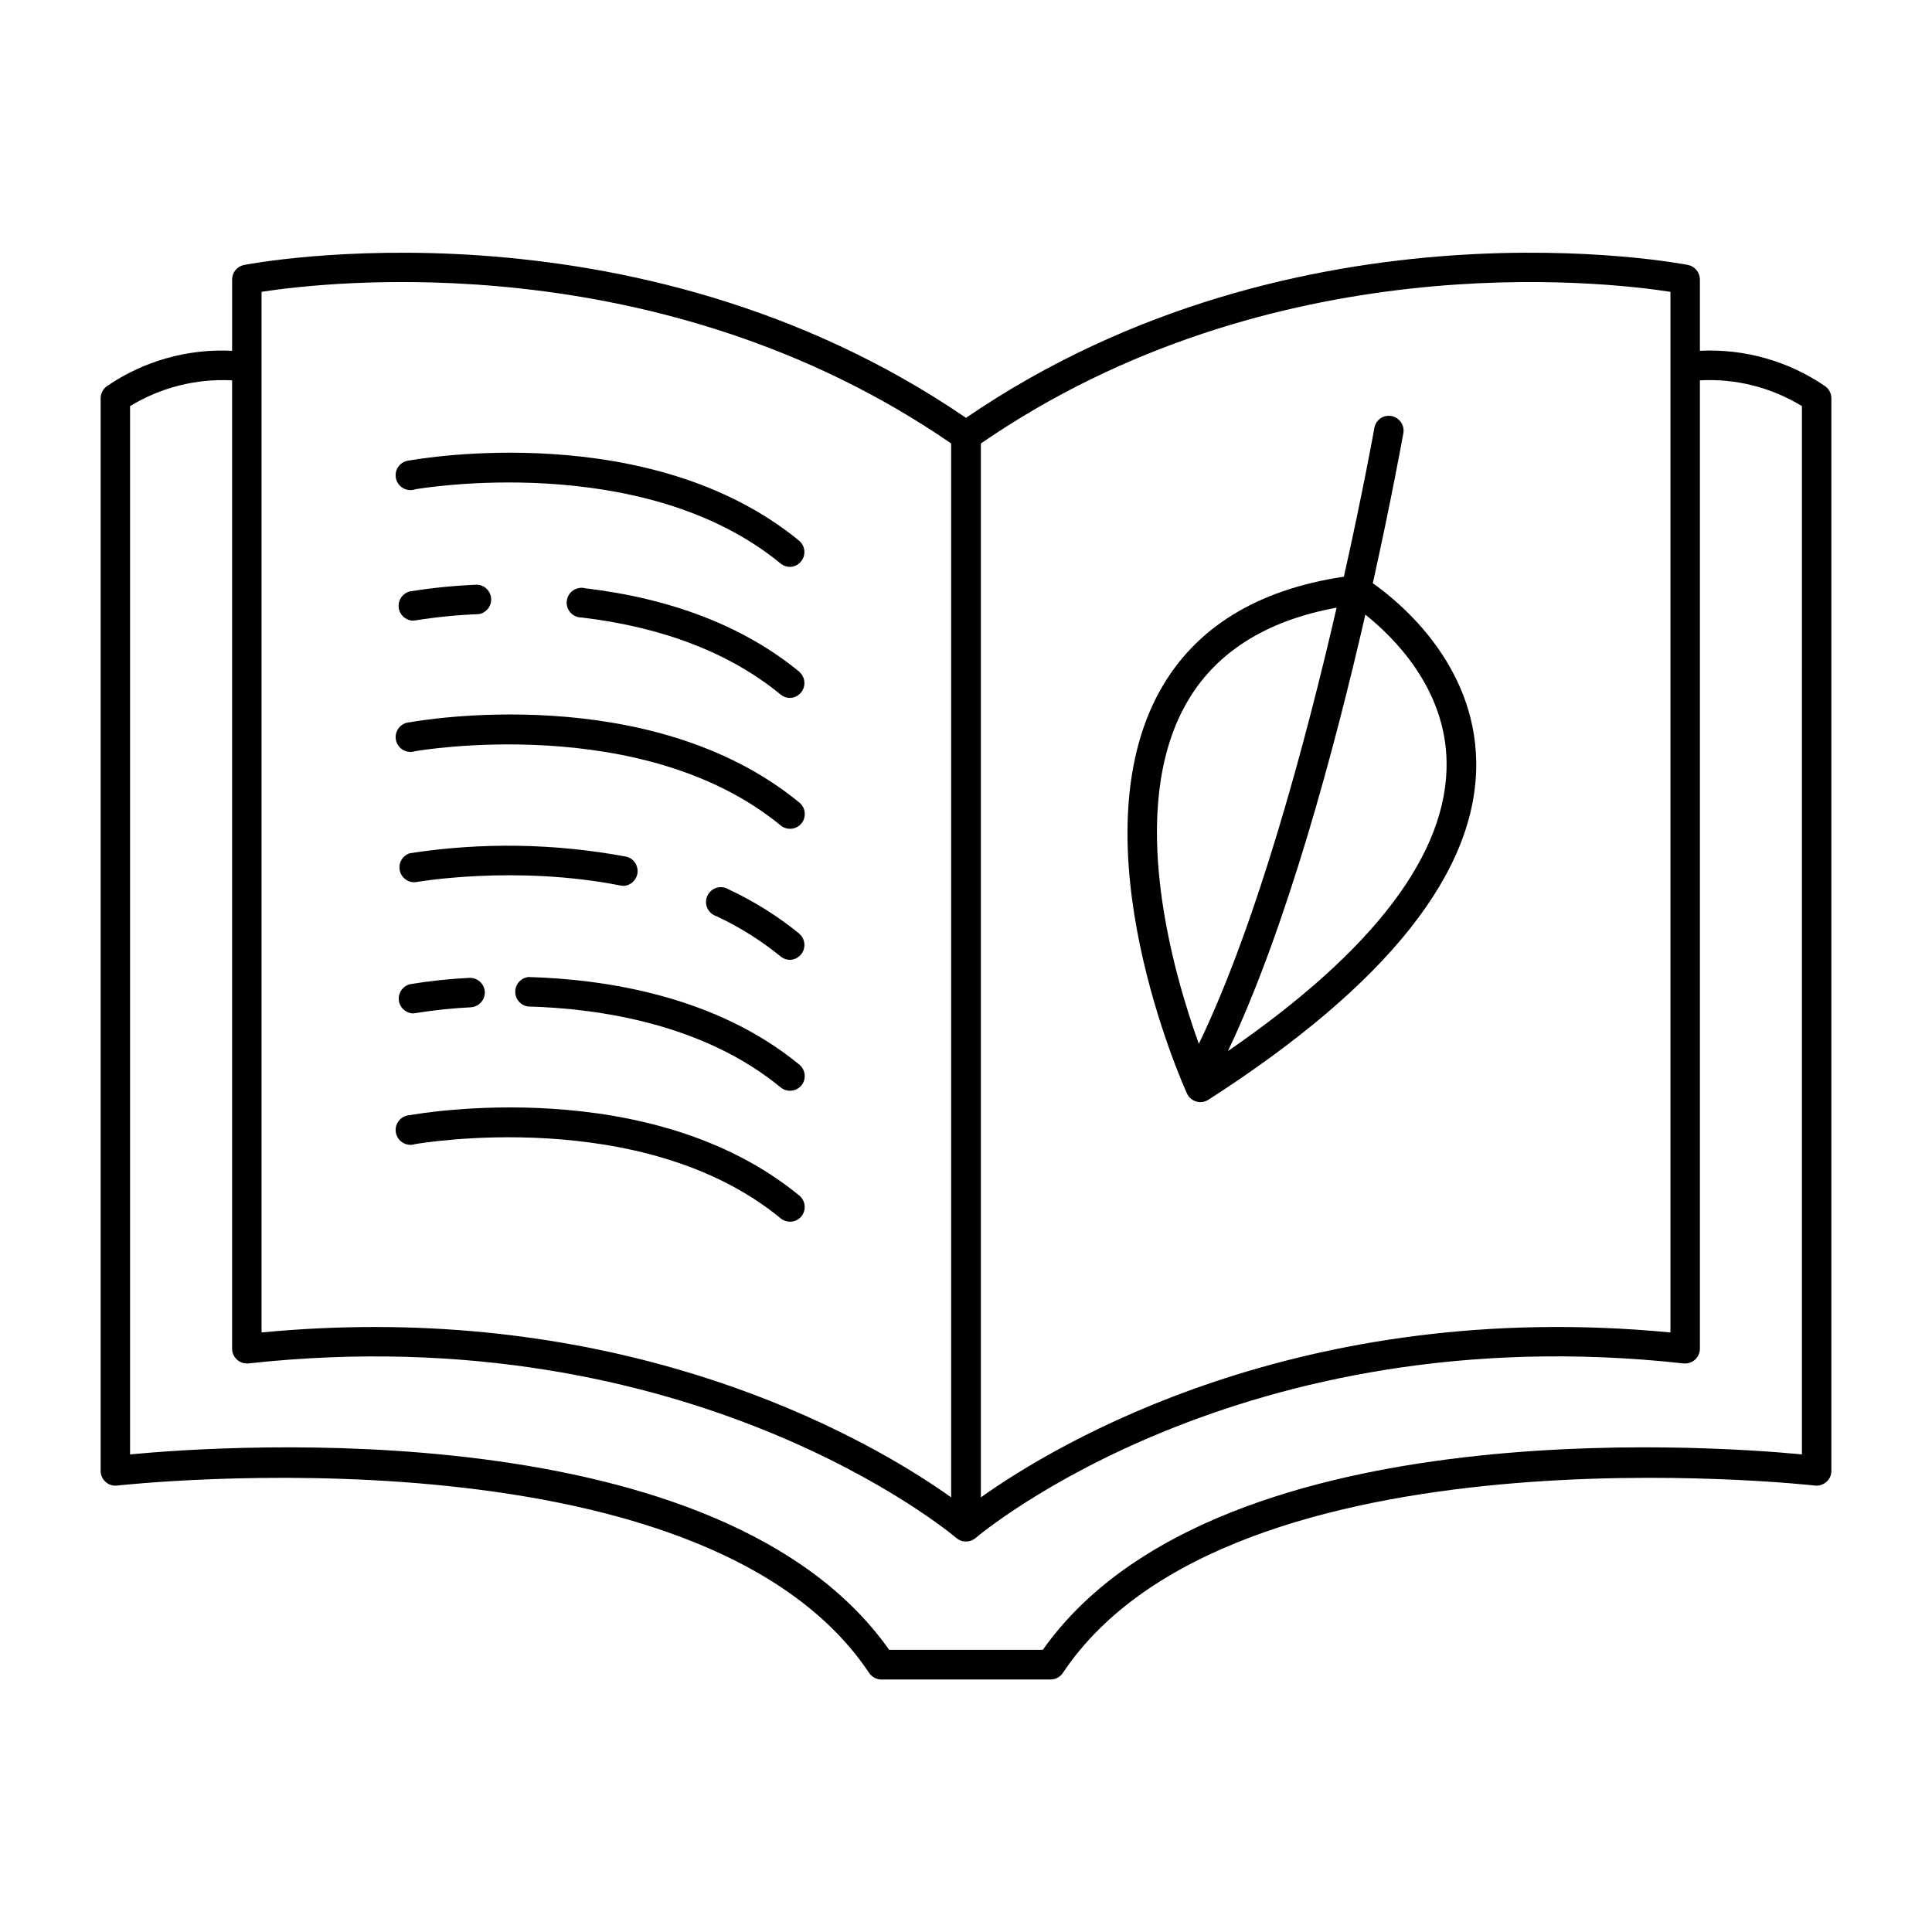 <?xml version="1.0" encoding="UTF-8"?>
<!-- Uploaded to: SVG Repo, www.svgrepo.com, Generator: SVG Repo Mixer Tools -->
<svg fill="#000000" width="800px" height="800px" version="1.1" viewBox="144 144 512 512" xmlns="http://www.w3.org/2000/svg">
 <g>
  <path d="m627.67 246.34c-9.738-6.672-21.395-9.965-33.18-9.375v-18.914c-0.012-1.855-1.316-3.449-3.129-3.828-0.984-0.207-102.87-19.984-191.36 40.512-88.492-60.496-190.34-40.707-191.36-40.512-1.816 0.379-3.117 1.973-3.129 3.828v18.914c-11.789-0.59-23.445 2.703-33.184 9.375-1.035 0.734-1.656 1.926-1.66 3.199v284.22c-0.016 1.129 0.461 2.207 1.309 2.953 0.82 0.754 1.93 1.113 3.039 0.984 1.543-0.176 154.77-17.152 199.32 49.664v-0.004c0.73 1.078 1.945 1.727 3.246 1.734h44.832c1.301-0.008 2.519-0.656 3.246-1.734 44.547-66.812 197.79-49.84 199.32-49.664v0.004c1.109 0.117 2.211-0.242 3.043-0.984 0.844-0.746 1.32-1.824 1.309-2.953v-284.22c-0.008-1.273-0.625-2.465-1.664-3.199zm-40.984-25.004v275.78c-98.125-9.426-162.92 29.59-182.75 43.699v-279.29c77.207-53.117 165.21-42.902 182.75-40.188zm-373.37 0c17.547-2.715 105.55-12.93 182.75 40.188v279.29c-17.711-12.625-71.398-45.145-152.73-45.145-9.625 0-19.68 0.453-30.023 1.445zm408.21 308.09c-26.086-2.488-156.59-11.344-201.17 51.801h-40.719c-44.539-63.145-175.09-54.289-201.17-51.797v-277.8c8.117-4.957 17.547-7.336 27.043-6.828v256.64c0.008 1.105 0.484 2.156 1.309 2.894 0.824 0.738 1.918 1.094 3.019 0.984 117.48-12.879 186.61 45.441 187.59 46.25 0.164 0.141 0.344 0.27 0.531 0.383l0.195 0.109 0.215 0.117 0.188 0.078 0.137 0.051 0.004-0.004c0.184 0.066 0.371 0.121 0.562 0.16h0.129-0.004c0.406 0.066 0.816 0.066 1.223 0h0.129c0.188-0.039 0.371-0.09 0.551-0.16l0.148-0.051 0.176-0.078v0.004c0.074-0.035 0.148-0.074 0.215-0.121l0.207-0.109v0.004c0.188-0.113 0.363-0.242 0.531-0.383 0.984-0.848 70.109-59.18 187.59-46.25 1.105 0.113 2.207-0.242 3.031-0.984 0.836-0.754 1.309-1.828 1.301-2.953v-256.59c9.496-0.516 18.926 1.867 27.039 6.828z"/>
  <path d="m461.01 435.91c0.355 0.109 0.727 0.168 1.102 0.168 0.746-0.004 1.477-0.219 2.106-0.621 47.566-30.562 71.457-60.734 70.996-89.664-0.414-25.969-20.328-42.254-27.406-47.23 4.922-22.188 7.793-38.07 8.098-39.785v0.004c0.359-2.117-1.047-4.133-3.156-4.527-1.02-0.191-2.074 0.035-2.926 0.629-0.852 0.594-1.43 1.508-1.602 2.531-0.078 0.422-2.953 16.543-8.078 39.41-23.047 3.453-39.359 13.531-48.629 30.004-22.633 40.344 5.816 104.3 7.047 106.95l-0.004-0.004c0.465 1.035 1.359 1.816 2.453 2.133zm66.352-90.035c0.383 24.168-19.109 49.93-57.938 76.664 15.645-32.973 28.309-80.312 36.406-115.66 7.418 5.902 21.227 19.453 21.531 38.996zm-69.09-15.254c7.586-13.531 21.02-22.121 39.949-25.586-8.215 35.609-21.027 83.492-36.516 115.59-6.914-19.184-19.176-61.957-3.434-90.004z"/>
  <path d="m254 273.67c0.609-0.098 60.18-10.508 96.887 19.68h-0.004c0.699 0.57 1.574 0.883 2.481 0.887 1.613-0.051 3.035-1.082 3.582-2.602s0.109-3.219-1.102-4.285c-39.469-32.473-100.65-21.805-103.23-21.332l-0.004-0.004c-1.133 0.051-2.195 0.586-2.902 1.477-0.711 0.887-1.004 2.039-0.801 3.156 0.203 1.121 0.879 2.098 1.855 2.68s2.156 0.715 3.238 0.363z"/>
  <path d="m355.85 322.04c-14.496-11.926-33.594-19.375-56.746-22.141h-0.004c-1.098-0.285-2.269-0.082-3.211 0.559-0.938 0.641-1.555 1.656-1.688 2.785-0.137 1.129 0.223 2.262 0.984 3.106 0.762 0.844 1.852 1.316 2.992 1.297 21.648 2.59 39.359 9.457 52.715 20.43l-0.004-0.004c0.699 0.574 1.574 0.887 2.481 0.887 1.613-0.051 3.035-1.082 3.582-2.602 0.547-1.52 0.109-3.219-1.102-4.285z"/>
  <path d="m253.3 308.48c0.234 0 0.465-0.02 0.699-0.059 5.59-0.898 11.234-1.457 16.895-1.672 1.957-0.336 3.356-2.074 3.266-4.059-0.09-1.98-1.641-3.586-3.621-3.742-6.008 0.23-11.996 0.828-17.93 1.789-1.875 0.473-3.133 2.238-2.961 4.168 0.172 1.926 1.719 3.441 3.652 3.574z"/>
  <path d="m355.85 356.7c-39.488-32.473-100.66-21.766-103.23-21.293-1.133 0.047-2.195 0.586-2.902 1.473-0.711 0.887-1.004 2.039-0.801 3.16 0.203 1.117 0.879 2.094 1.855 2.676s2.156 0.715 3.238 0.363c0.602-0.109 60.23-10.461 96.887 19.68l-0.004 0.004c1.668 1.348 4.113 1.113 5.492-0.531 1.375-1.676 1.137-4.148-0.531-5.531z"/>
  <path d="m355.85 391.45c-5.727-4.668-12.004-8.605-18.699-11.73-0.953-0.609-2.121-0.773-3.207-0.461-1.086 0.316-1.984 1.082-2.465 2.106-0.48 1.023-0.5 2.203-0.051 3.238 0.449 1.039 1.324 1.832 2.398 2.184 6.109 2.844 11.84 6.438 17.062 10.695 0.699 0.57 1.574 0.883 2.481 0.883 1.613-0.047 3.035-1.078 3.582-2.598s0.109-3.223-1.102-4.289z"/>
  <path d="m309.29 378.77c1.926-0.125 3.477-1.629 3.664-3.551s-1.051-3.695-2.918-4.184c-18.953-3.547-38.367-3.856-57.426-0.918-1.891 0.598-3.043 2.504-2.691 4.453 0.352 1.953 2.102 3.336 4.082 3.234 0.266-0.051 26.402-4.664 54.535 0.887l-0.004-0.004c0.25 0.051 0.504 0.078 0.758 0.082z"/>
  <path d="m355.85 426.15c-22.051-18.137-51.168-22.633-71.762-23.23h-0.004c-1.969 0.195-3.481 1.824-3.539 3.801-0.059 1.977 1.359 3.691 3.312 4 19.344 0.551 46.68 4.723 67.031 21.461 1.668 1.352 4.113 1.113 5.492-0.531 1.355-1.668 1.117-4.117-0.531-5.5z"/>
  <path d="m253.3 412.56c0.234 0.004 0.465-0.02 0.699-0.059 4.902-0.789 9.848-1.312 14.809-1.562 2.141-0.145 3.777-1.977 3.668-4.125-0.141-2.137-1.969-3.769-4.113-3.668-5.273 0.258-10.531 0.82-15.742 1.68-1.863 0.484-3.102 2.246-2.934 4.16 0.172 1.918 1.703 3.43 3.621 3.574z"/>
  <path d="m355.85 460.86c-39.469-32.473-100.65-21.805-103.23-21.332h-0.004c-1.133 0.047-2.195 0.586-2.902 1.473-0.711 0.887-1.004 2.039-0.801 3.16 0.203 1.117 0.879 2.094 1.855 2.676 0.977 0.586 2.156 0.719 3.238 0.363 0.609-0.098 60.18-10.508 96.887 19.68l-0.004 0.004c1.668 1.348 4.113 1.113 5.492-0.531 1.348-1.672 1.113-4.113-0.531-5.492z"/>
 </g>
</svg>
